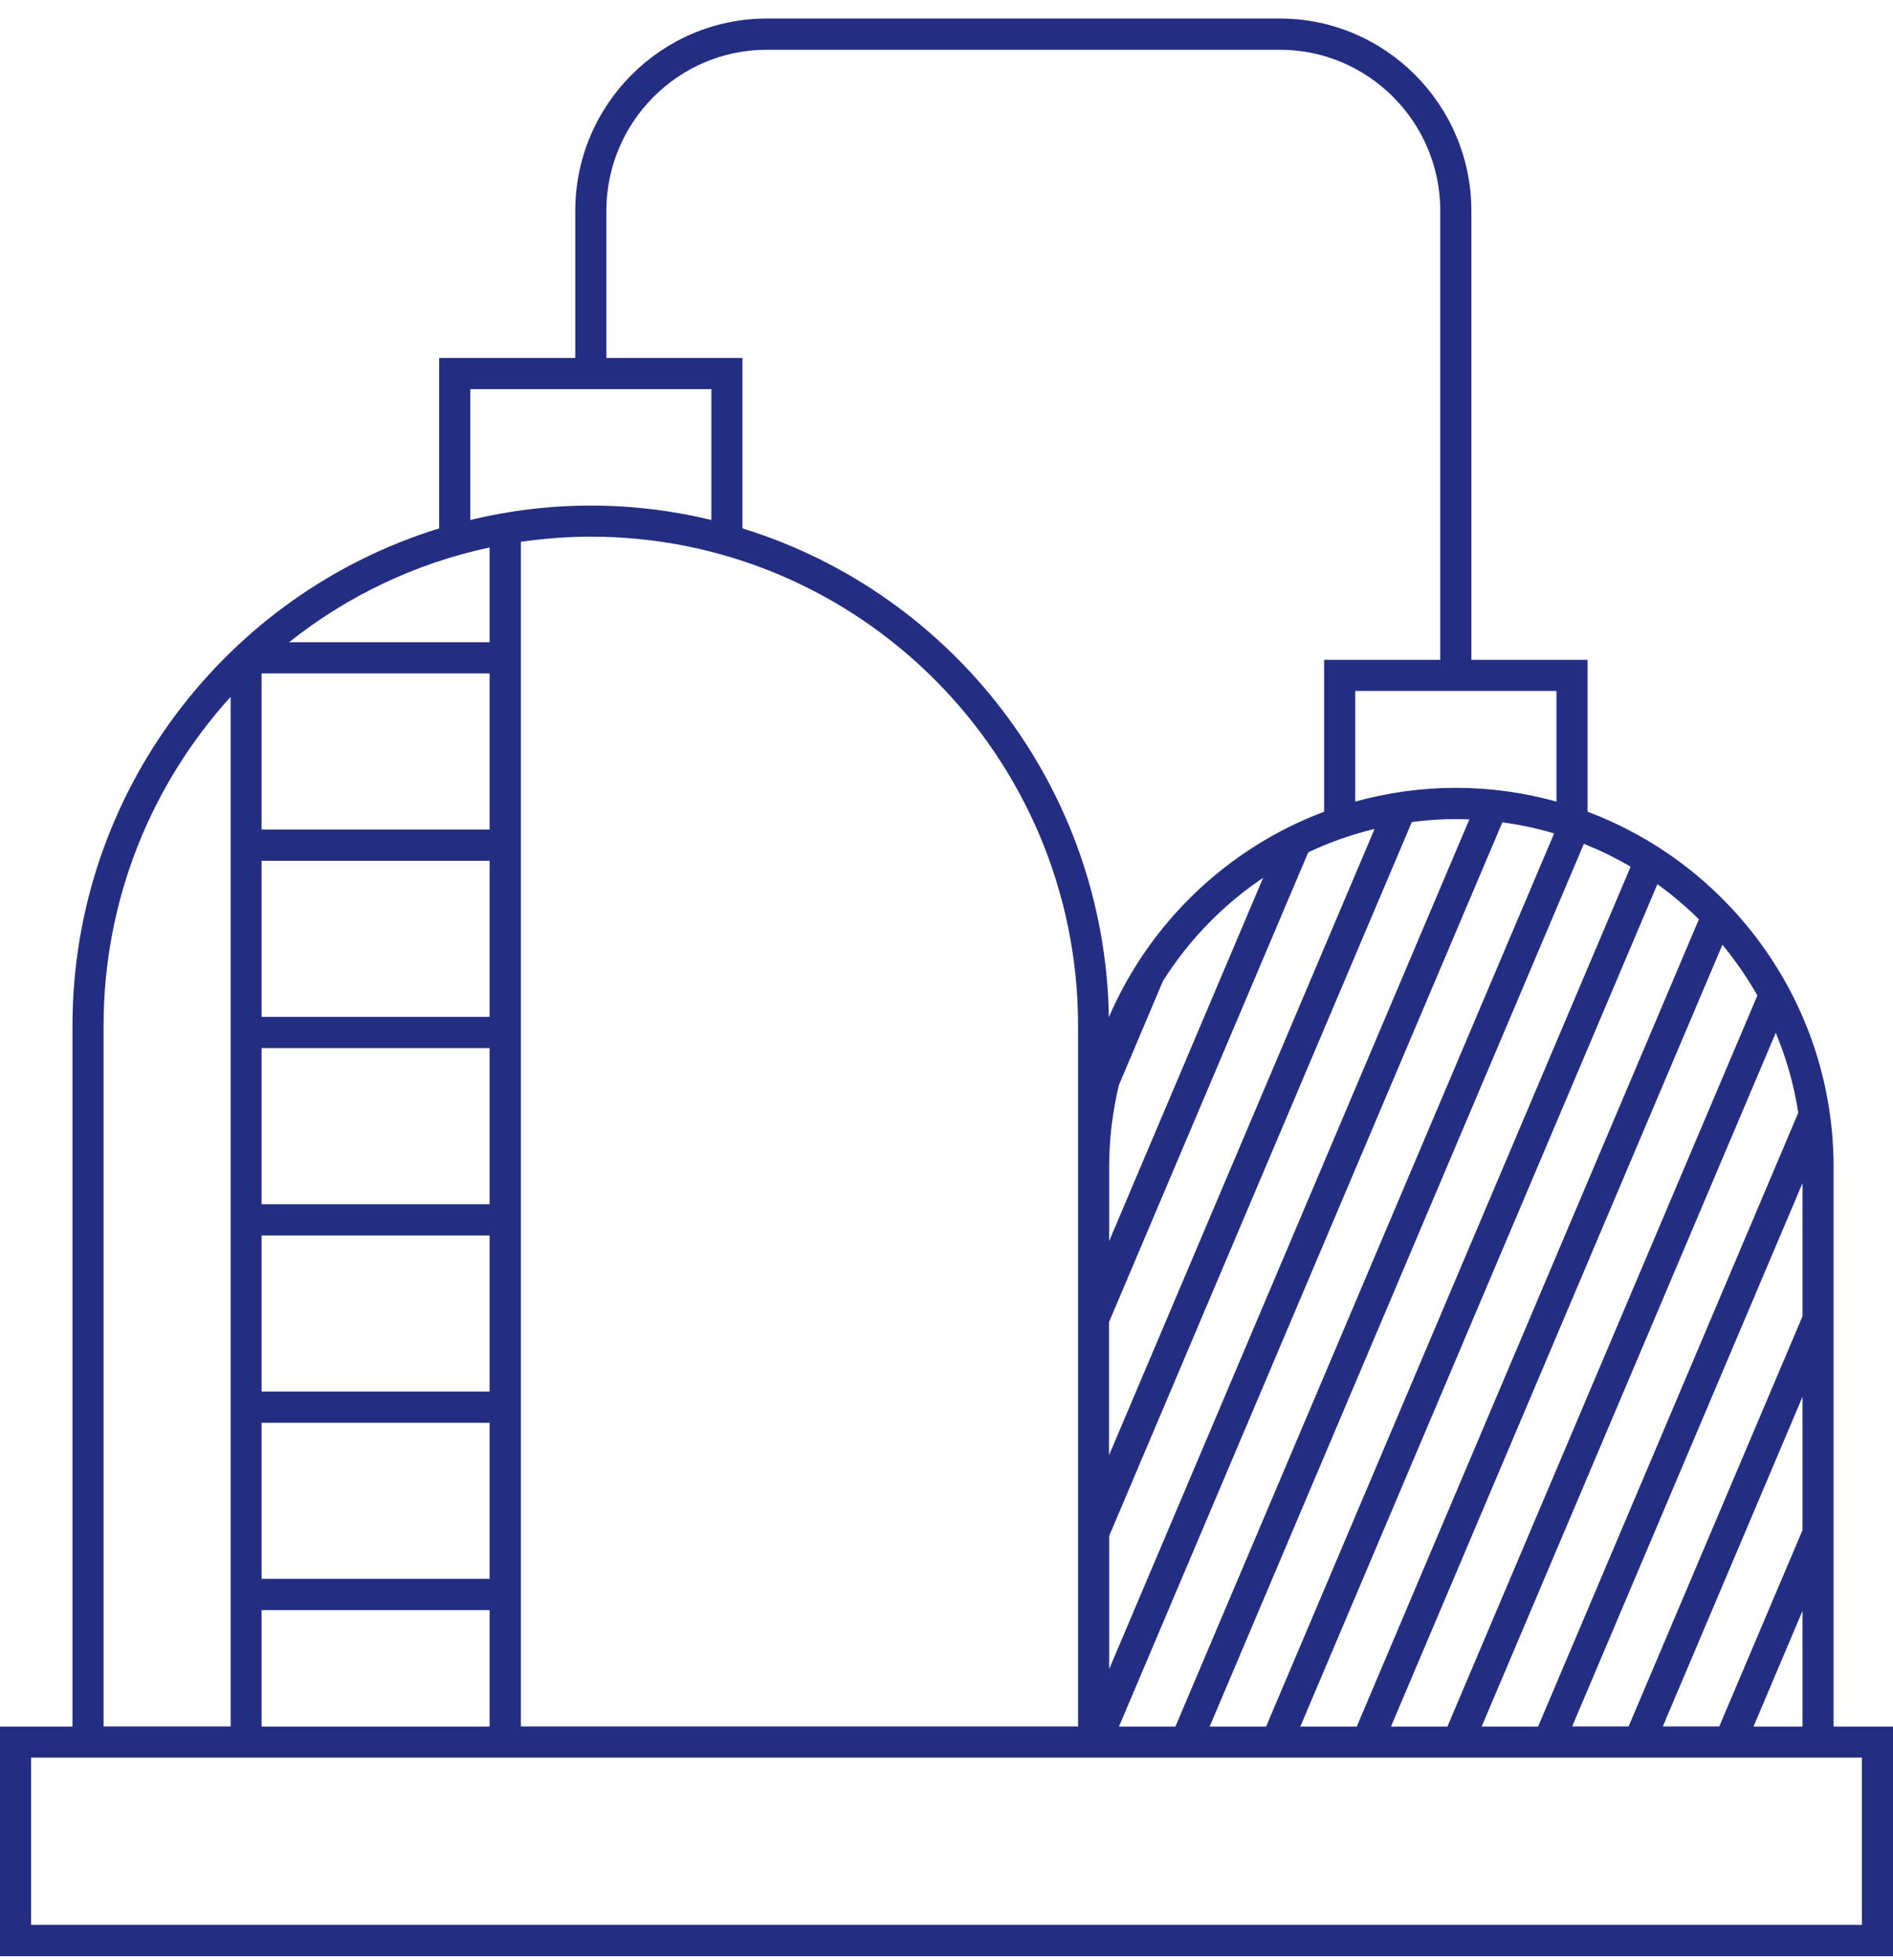 <svg width="84" height="87" viewBox="0 0 84 87" fill="none" xmlns="http://www.w3.org/2000/svg">
<path d="M81.364 76.63V51.804C81.364 44.584 76.816 38.418 70.446 36.027V29.286H65.291V9.359C65.291 4.654 61.475 0.822 56.789 0.822H34.029C29.343 0.822 25.527 4.654 25.527 9.359V15.885H19.489V23.452C10.082 26.348 3.216 35.147 3.216 45.534V76.63H0V86.822H84V76.63H81.371H81.364ZM21.725 36.817H11.608V29.889H21.725V36.817ZM11.608 38.203H21.725V45.132H11.608V38.203ZM11.608 46.518H21.725V53.446H11.608V46.518ZM11.608 54.832H21.725V61.761H11.608V54.832ZM11.608 63.147H21.725V70.075H11.608V63.147ZM21.725 28.503H12.829C15.389 26.466 18.419 25.004 21.725 24.297V28.503ZM11.608 71.461H21.725V76.63H11.608V71.461ZM23.105 24.047C24.119 23.902 25.161 23.819 26.217 23.819C38.135 23.819 47.838 33.554 47.838 45.527V76.623H23.112V24.047H23.105ZM60.999 36.783L49.212 64.588V58.678L58.052 37.829C58.983 37.385 59.97 37.039 60.999 36.79V36.783ZM49.218 68.17L62.648 36.485C63.29 36.401 63.939 36.353 64.601 36.353C64.801 36.353 65.001 36.36 65.201 36.367L49.218 74.08V68.17ZM49.218 55.095V51.797C49.218 50.543 49.37 49.324 49.653 48.153L51.606 43.538C52.759 41.716 54.27 40.157 56.051 38.958L49.212 55.095H49.218ZM66.665 36.498C67.451 36.602 68.217 36.769 68.963 36.99L52.158 76.63H49.653L66.665 36.498ZM70.281 37.448C70.998 37.739 71.695 38.078 72.358 38.466L56.182 76.63H53.677L70.281 37.455V37.448ZM73.545 39.242C74.2 39.714 74.815 40.233 75.387 40.801L60.205 76.63H57.7L73.545 39.242ZM76.43 41.931C77.009 42.63 77.527 43.386 77.982 44.183L64.228 76.63H61.723L76.43 41.931ZM78.797 45.839C79.266 46.961 79.604 48.146 79.797 49.386L68.252 76.63H65.747L78.797 45.839ZM79.984 52.511V58.421L72.268 76.623H69.763L79.984 52.511ZM79.984 62.003V67.914L76.291 76.623H73.786L79.984 61.996V62.003ZM79.984 71.496V76.63H77.81L79.984 71.496ZM69.066 35.577C67.644 35.182 66.147 34.967 64.601 34.967C63.055 34.967 61.558 35.182 60.136 35.577V30.665H69.066V35.577ZM26.907 9.359C26.907 5.416 30.102 2.208 34.029 2.208H56.789C60.716 2.208 63.911 5.416 63.911 9.359V29.286H58.756V36.027C54.47 37.635 51.013 40.947 49.205 45.146C49.039 34.933 42.235 26.313 32.946 23.452V15.885H26.907V9.359ZM20.862 17.271H31.566V23.078C29.847 22.662 28.06 22.44 26.217 22.44C24.375 22.44 22.587 22.662 20.869 23.078V17.271H20.862ZM4.596 45.527C4.596 39.907 6.735 34.787 10.234 30.928V76.623H4.596V45.527ZM82.62 85.43H1.38V78.009H82.62V85.43Z" fill="#232E83"/>
</svg>
